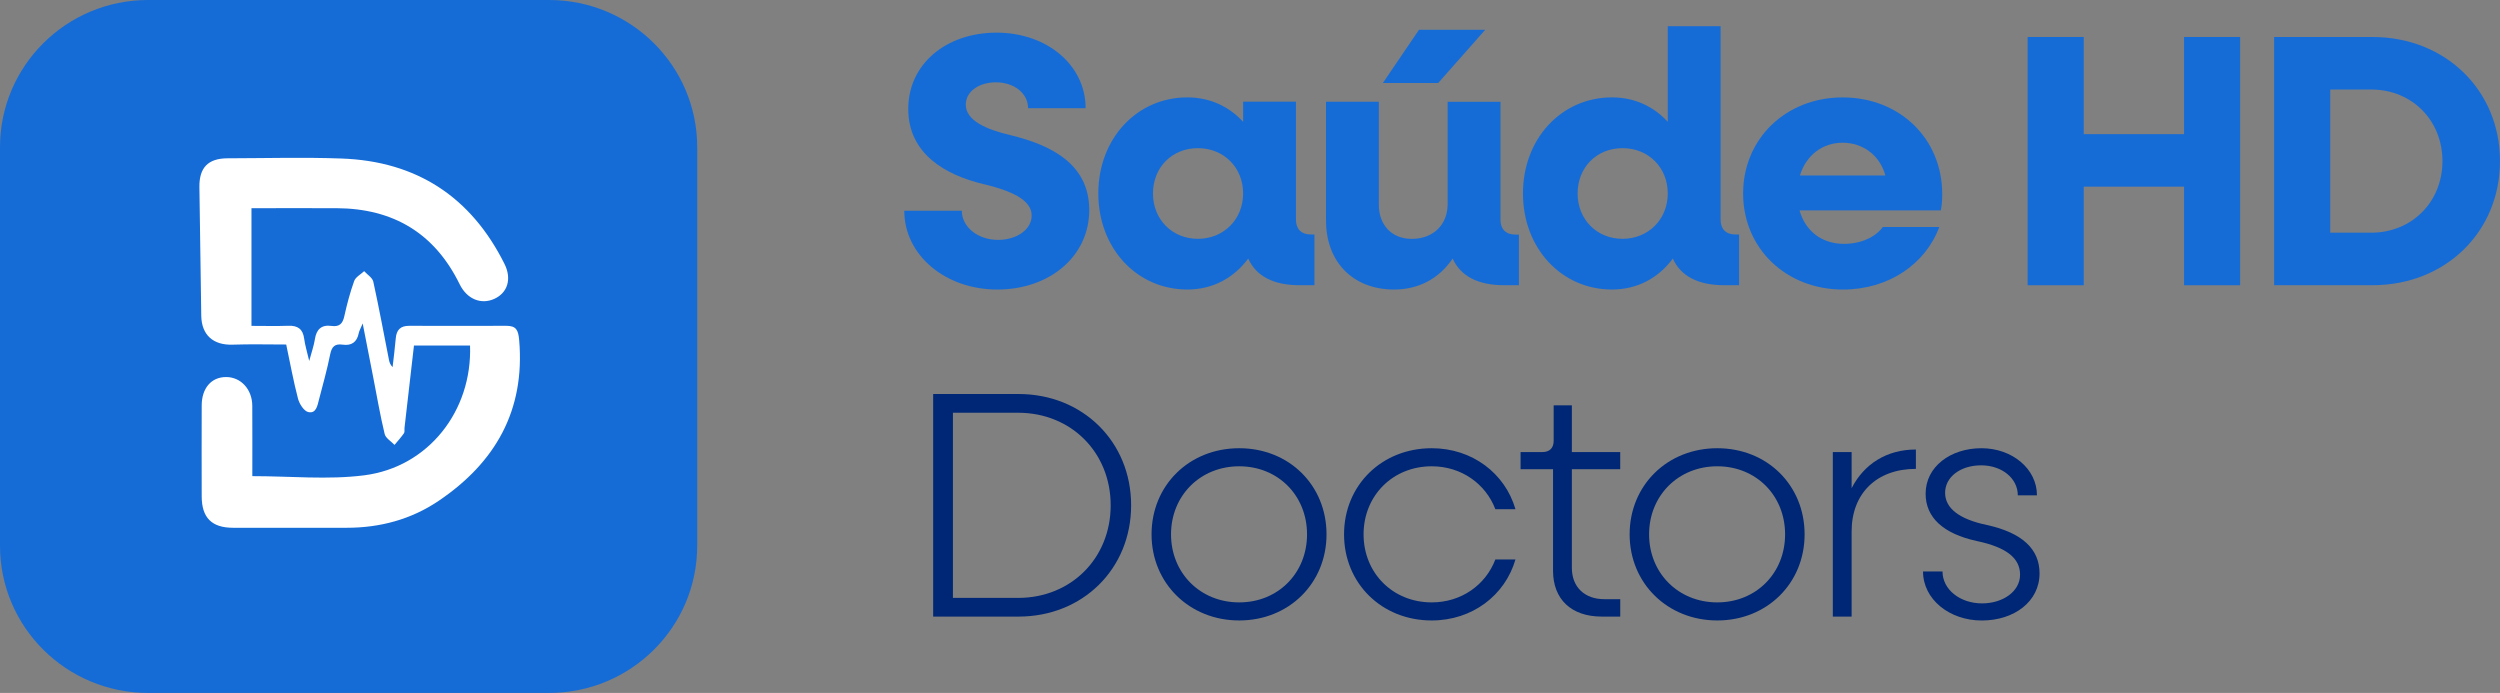 <svg width="184" height="51" viewBox="0 0 184 51" fill="none" xmlns="http://www.w3.org/2000/svg">
<rect x="0" y="0" width="184" height="51" fill="#808080" stroke="none"/>
<g clip-path="url(#clip0_14020_48367)">
<path d="M83.251 37.191C83.251 41.868 79.692 45.381 74.962 45.381H68.68V28.999H74.962C79.692 28.999 83.251 32.512 83.251 37.189V37.191ZM81.746 37.191C81.746 33.299 78.832 30.378 74.937 30.378H70.135V44.005H74.937C78.832 44.005 81.746 41.084 81.746 37.191Z" fill="#002775"/>
<path d="M84.754 39.328C84.754 35.72 87.526 32.989 91.205 32.989C94.884 32.989 97.632 35.72 97.632 39.328C97.632 42.935 94.86 45.666 91.205 45.666C87.551 45.666 84.754 42.935 84.754 39.328ZM96.198 39.328C96.198 36.477 94.073 34.319 91.205 34.319C88.337 34.319 86.188 36.48 86.188 39.328C86.188 42.175 88.337 44.336 91.205 44.336C94.073 44.336 96.198 42.175 96.198 39.328Z" fill="#002775"/>
<path d="M98.922 39.328C98.922 35.72 101.694 32.989 105.373 32.989C108.358 32.989 110.773 34.84 111.538 37.476H110.057C109.342 35.601 107.55 34.319 105.376 34.319C102.508 34.319 100.359 36.48 100.359 39.328C100.359 42.175 102.508 44.336 105.376 44.336C107.55 44.336 109.342 43.055 110.057 41.179H111.538C110.773 43.815 108.361 45.666 105.373 45.666C101.694 45.666 98.922 42.935 98.922 39.328Z" fill="#002775"/>
<path d="M115.689 34.534V41.798C115.689 43.199 116.62 44.1 118.079 44.1H119.25V45.381H117.887C115.642 45.381 114.304 44.1 114.304 42.01V34.532H111.914V33.272H113.515C114.064 33.272 114.35 32.963 114.35 32.441V29.83H115.689V33.272H119.248V34.532H115.689V34.534Z" fill="#002775"/>
<path d="M119.941 39.328C119.941 35.72 122.714 32.989 126.393 32.989C130.072 32.989 132.819 35.72 132.819 39.328C132.819 42.935 130.047 45.666 126.393 45.666C122.738 45.666 119.941 42.935 119.941 39.328ZM131.383 39.328C131.383 36.477 129.258 34.319 126.39 34.319C123.522 34.319 121.373 36.48 121.373 39.328C121.373 42.175 123.522 44.336 126.39 44.336C129.258 44.336 131.383 42.175 131.383 39.328Z" fill="#002775"/>
<path d="M141.01 33.084V34.509C138.12 34.509 136.279 36.314 136.279 39.116V45.383H134.895V33.274H136.279V35.934C137.186 34.154 138.86 33.084 141.01 33.084Z" fill="#002775"/>
<path d="M141.535 42.058H142.969C142.969 43.389 144.258 44.409 145.883 44.409C147.413 44.409 148.677 43.53 148.677 42.297C148.677 41.065 147.65 40.28 145.526 39.827C142.994 39.282 141.726 38.071 141.726 36.336C141.726 34.341 143.567 32.989 145.834 32.989C148.101 32.989 149.92 34.509 149.92 36.456H148.511C148.511 35.221 147.364 34.249 145.812 34.249C144.261 34.249 143.16 35.128 143.16 36.266C143.16 37.403 144.187 38.212 146.241 38.641C148.822 39.211 150.111 40.397 150.111 42.202C150.111 44.268 148.249 45.669 145.859 45.669C143.469 45.669 141.535 44.102 141.535 42.061V42.058Z" fill="#002775"/>
<path d="M66.555 15.511H70.791C70.791 16.702 71.963 17.655 73.454 17.655C74.839 17.655 75.931 16.887 75.931 15.855C75.931 14.664 74.279 14.001 72.389 13.551C69.592 12.889 66.847 11.328 66.847 8.016C66.847 4.704 69.644 2.402 73.347 2.402C77.051 2.402 79.902 4.786 79.902 7.964H75.666C75.666 6.879 74.653 6.059 73.296 6.059C72.069 6.059 71.083 6.721 71.083 7.701C71.083 8.866 72.574 9.528 74.388 9.951C77.319 10.665 80.17 12.044 80.17 15.459C80.17 18.874 77.239 21.311 73.402 21.311C69.564 21.311 66.555 18.771 66.555 15.513V15.511Z" fill="#166CD6"/>
<path d="M96.743 17.259V20.992H95.65C93.733 20.992 92.452 20.33 91.868 19.032C90.83 20.436 89.284 21.309 87.391 21.309C83.66 21.309 80.836 18.264 80.836 14.238C80.836 10.213 83.66 7.167 87.391 7.167C89.071 7.167 90.483 7.856 91.493 8.967V7.485H95.383V16.171C95.383 16.86 95.781 17.257 96.475 17.257H96.74L96.743 17.259ZM91.493 14.241C91.493 12.335 90.081 10.905 88.164 10.905C86.247 10.905 84.859 12.335 84.859 14.241C84.859 16.147 86.271 17.577 88.164 17.577C90.057 17.577 91.493 16.147 91.493 14.241Z" fill="#166CD6"/>
<path d="M111.794 17.26V20.992H110.701C108.784 20.992 107.503 20.33 106.918 19.032C105.905 20.514 104.414 21.31 102.603 21.31C99.593 21.31 97.594 19.298 97.594 16.225V7.49H101.483V15.064C101.483 16.573 102.442 17.58 103.908 17.58C105.479 17.58 106.547 16.548 106.547 15.012V7.493H110.436V16.179C110.436 16.869 110.835 17.265 111.529 17.265H111.796L111.794 17.26ZM105.853 6.111H101.775L104.438 2.191H109.314L105.85 6.111H105.853Z" fill="#166CD6"/>
<path d="M127.997 17.259V20.992H126.904C124.987 20.992 123.706 20.329 123.121 19.032C122.084 20.435 120.538 21.309 118.645 21.309C114.914 21.309 112.09 18.264 112.09 14.238C112.09 10.212 114.914 7.167 118.645 7.167C120.325 7.167 121.737 7.856 122.747 8.966V1.928H126.637V16.173C126.637 16.863 127.035 17.259 127.729 17.259H127.994H127.997ZM122.747 14.241C122.747 12.335 121.335 10.905 119.418 10.905C117.5 10.905 116.113 12.335 116.113 14.241C116.113 16.146 117.525 17.577 119.418 17.577C121.311 17.577 122.747 16.146 122.747 14.241Z" fill="#166CD6"/>
<path d="M142.837 15.486H132.447C132.873 16.995 134.072 17.948 135.725 17.948C137.003 17.948 138.068 17.419 138.576 16.705H142.733C141.72 19.433 139.002 21.311 135.646 21.311C131.437 21.311 128.293 18.266 128.293 14.24C128.293 10.215 131.437 7.169 135.621 7.169C139.805 7.169 142.949 10.188 142.949 14.292C142.949 14.636 142.922 15.166 142.842 15.483L142.837 15.486ZM132.475 12.915H138.762C138.363 11.433 137.11 10.505 135.618 10.505C134.127 10.505 132.928 11.431 132.475 12.915Z" fill="#166CD6"/>
<path d="M164.874 2.723V20.994H160.744V13.738H153.364V20.994H149.234V2.723H153.364V9.873H160.744V2.723H164.874Z" fill="#166CD6"/>
<path d="M184 11.857C184 17.074 179.977 20.991 174.621 20.991H167.375V2.723H174.621C179.977 2.723 184 6.642 184 11.857ZM179.764 11.857C179.764 8.866 177.527 6.588 174.515 6.588H171.505V17.126H174.515C177.524 17.126 179.764 14.848 179.764 11.857Z" fill="#166CD6"/>
<path d="M40.415 0H10.9C4.881 0 0 4.851 0 10.834V40.166C0 46.149 4.881 51 10.9 51H40.415C46.434 51 51.315 46.149 51.315 40.166V10.834C51.315 4.851 46.434 0 40.415 0Z" fill="#166CD6"/>
<path d="M18.571 35.044C18.571 33.337 18.579 31.599 18.568 29.862C18.56 28.652 17.73 27.753 16.645 27.75C15.561 27.748 14.851 28.559 14.845 29.835C14.837 32.066 14.84 34.3 14.845 36.532C14.848 38.103 15.583 38.842 17.145 38.844C19.939 38.85 22.733 38.844 25.527 38.844C27.975 38.844 30.266 38.226 32.279 36.866C36.461 34.043 38.654 30.204 38.212 25.041C38.149 24.308 38.004 23.977 37.267 23.98C34.882 23.985 32.5 23.988 30.116 23.98C29.46 23.977 29.179 24.292 29.127 24.911C29.067 25.614 28.974 26.317 28.895 27.02C28.723 26.844 28.663 26.67 28.628 26.488C28.248 24.566 27.895 22.642 27.475 20.731C27.409 20.438 27.035 20.215 26.803 19.957C26.549 20.196 26.172 20.391 26.068 20.682C25.765 21.523 25.536 22.395 25.342 23.271C25.222 23.823 24.981 24.07 24.399 23.988C23.662 23.885 23.285 24.241 23.176 24.968C23.105 25.432 22.941 25.886 22.758 26.567C22.597 25.872 22.449 25.405 22.387 24.927C22.294 24.221 21.919 23.95 21.22 23.977C20.352 24.01 19.48 23.985 18.508 23.985V15.323C20.608 15.323 22.687 15.315 24.765 15.323C28.939 15.34 31.99 17.161 33.831 20.921C34.369 22.017 35.409 22.444 36.395 21.99C37.359 21.545 37.682 20.527 37.13 19.422C34.672 14.498 30.671 11.865 25.14 11.667C22.348 11.566 19.552 11.645 16.757 11.651C15.321 11.653 14.657 12.332 14.676 13.768C14.717 16.925 14.766 20.079 14.813 23.236C14.835 24.659 15.698 25.416 17.121 25.367C18.424 25.321 19.732 25.356 21.065 25.356C21.36 26.746 21.597 28.057 21.933 29.341C22.034 29.724 22.365 30.25 22.681 30.326C23.271 30.468 23.364 29.846 23.479 29.406C23.766 28.301 24.077 27.199 24.301 26.081C24.416 25.511 24.645 25.283 25.224 25.367C25.869 25.459 26.273 25.182 26.401 24.528C26.437 24.349 26.538 24.183 26.694 23.806C26.983 25.288 27.229 26.537 27.472 27.786C27.743 29.173 27.98 30.568 28.311 31.942C28.384 32.248 28.786 32.479 29.037 32.745C29.272 32.463 29.521 32.189 29.731 31.887C29.799 31.79 29.756 31.621 29.772 31.485C30.004 29.469 30.236 27.449 30.468 25.43H34.595C34.765 30.234 31.528 34.385 26.8 34.984C24.137 35.324 21.398 35.044 18.563 35.044H18.571Z" fill="white"/>
</g>
<defs>
<clipPath id="clip0_14020_48367">
<rect width="184" height="51" fill="white"/>
</clipPath>
</defs>
</svg>
